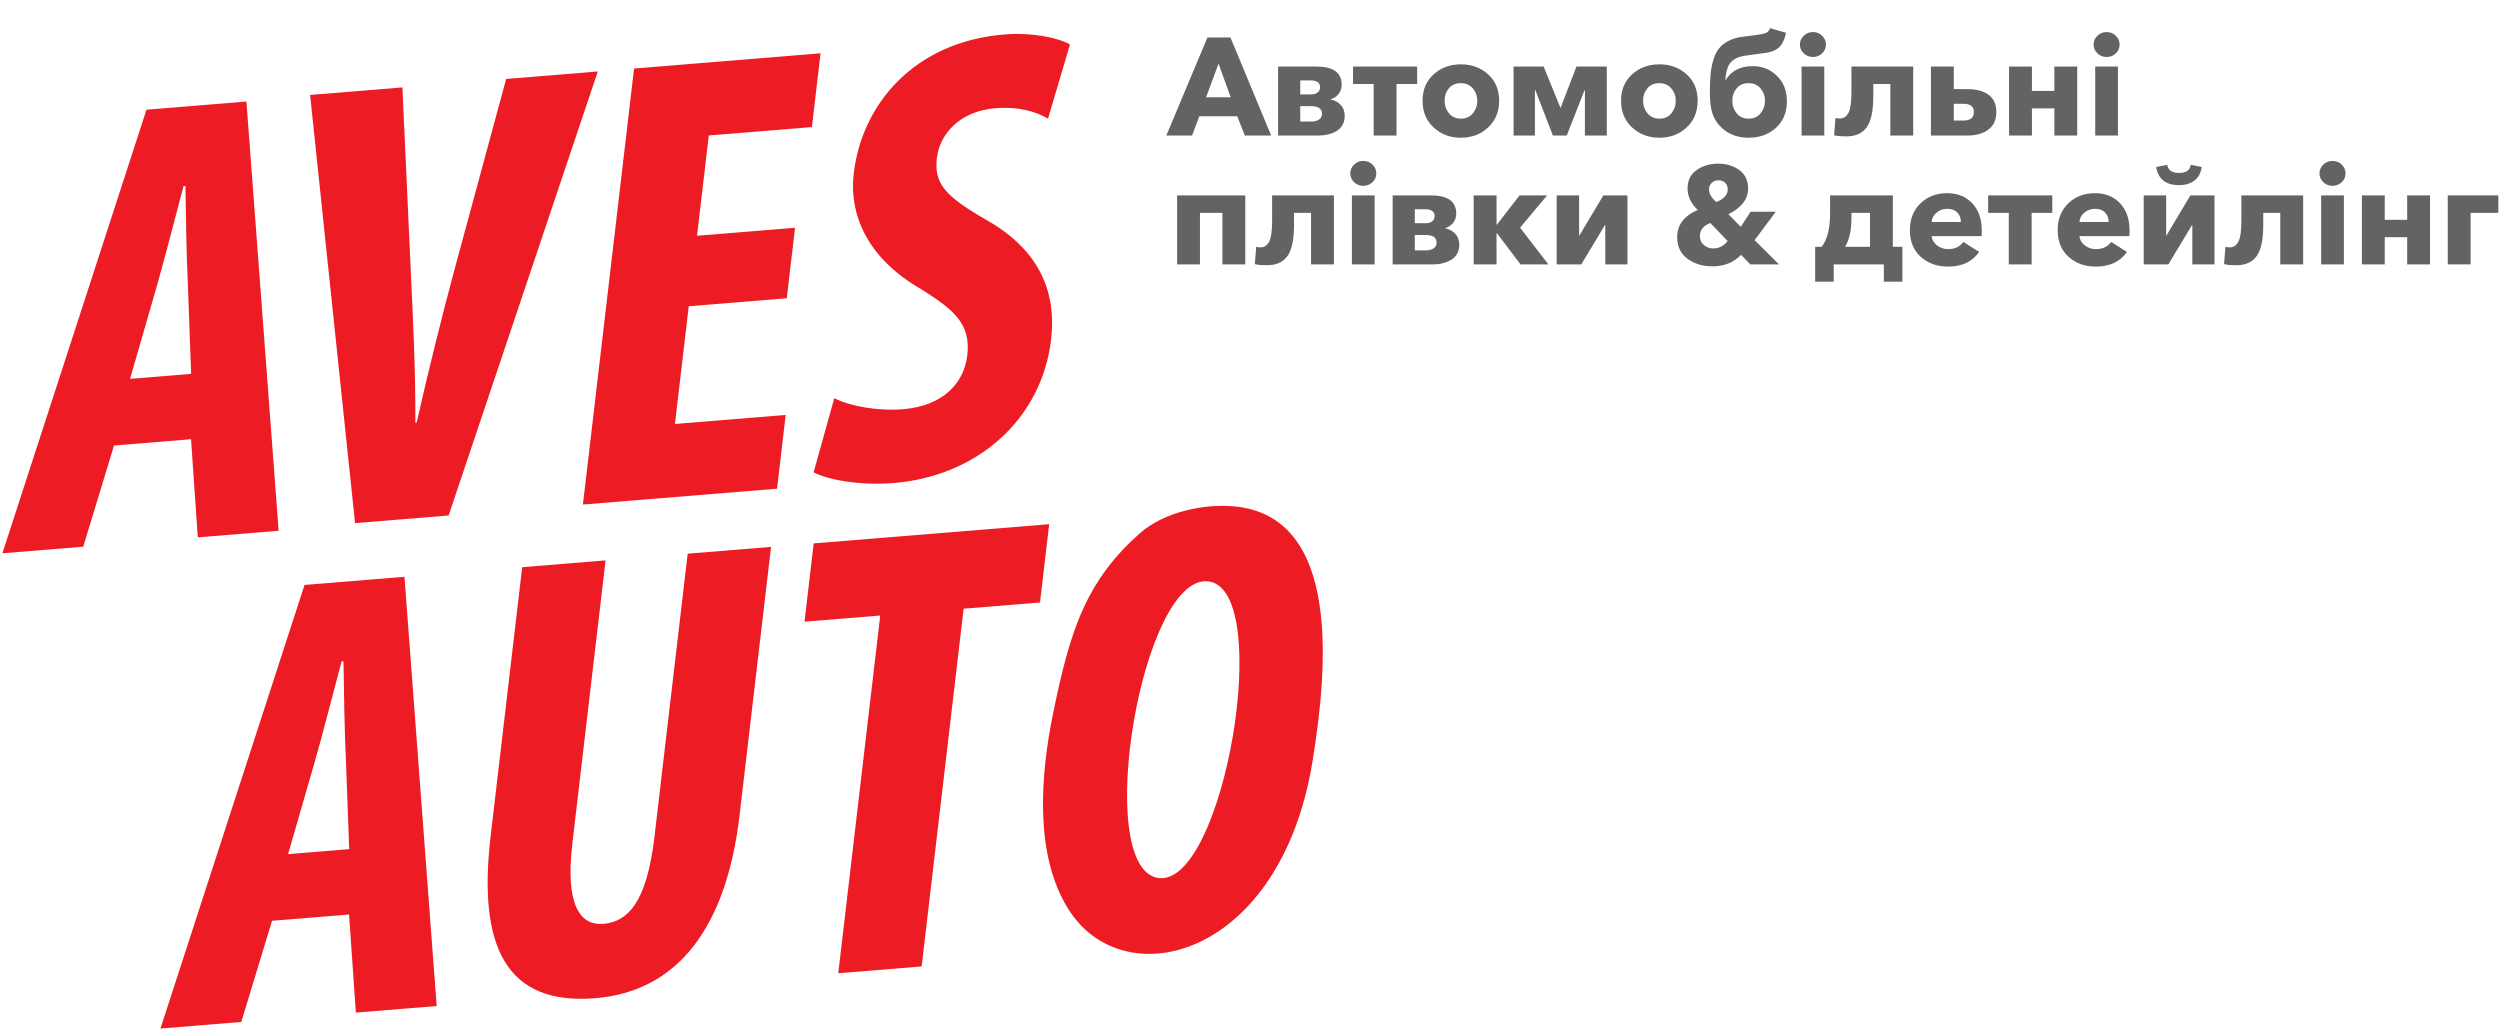 <?xml version="1.0" encoding="UTF-8" standalone="no"?>
<!-- Created with Inkscape (http://www.inkscape.org/) -->

<svg
   version="1.1"
   id="svg2"
   width="113.333"
   height="46.667"
   viewBox="0 0 113.333 46.667"
   sodipodi:docname="logo.eps"
   xmlns:inkscape="http://www.inkscape.org/namespaces/inkscape"
   xmlns:sodipodi="http://sodipodi.sourceforge.net/DTD/sodipodi-0.dtd"
   xmlns="http://www.w3.org/2000/svg"
   xmlns:svg="http://www.w3.org/2000/svg">
  <defs
     id="defs6" />
  <sodipodi:namedview
     id="namedview4"
     pagecolor="#ffffff"
     bordercolor="#000000"
     borderopacity="0.25"
     inkscape:showpageshadow="2"
     inkscape:pageopacity="0.0"
     inkscape:pagecheckerboard="0"
     inkscape:deskcolor="#d1d1d1" />
  <g
     id="g8"
     inkscape:groupmode="layer"
     inkscape:label="ink_ext_XXXXXX"
     transform="matrix(1.333,0,0,-1.333,0,46.667)">
    <g
       id="g10"
       transform="scale(0.1)">
      <path
         d="m 396.641,304 13.992,33.352 h 7.82 L 432.301,304 h -8.949 l -2.594,6.547 H 407.852 L 405.402,304 Z m 13.519,13 h 8.387 l -4.145,11.445 z"
         style="fill:#656263;fill-opacity:1;fill-rule:nonzero;stroke:none"
         id="path12" />
      <path
         d="m 434.656,304 v 23.457 h 13 c 5.75,0 8.625,-2.055 8.625,-6.172 0,-1.191 -0.34,-2.226 -1.015,-3.109 -0.676,-0.879 -1.578,-1.488 -2.707,-1.836 v -0.094 c 1.347,-0.25 2.48,-0.863 3.39,-1.836 0.91,-0.976 1.367,-2.199 1.367,-3.676 0,-2.23 -0.847,-3.91 -2.543,-5.043 -1.695,-1.128 -3.863,-1.691 -6.5,-1.691 z m 7.539,4.758 h 3.817 c 1.031,0 1.89,0.226 2.566,0.68 0.676,0.457 1.012,1.109 1.012,1.957 0,1.726 -1.223,2.589 -3.672,2.589 h -3.723 z m 0,9.23 h 3.766 c 0.816,0 1.516,0.207 2.098,0.614 0.582,0.41 0.871,1.019 0.871,1.836 0,1.539 -1.102,2.308 -3.297,2.308 h -3.438 v -4.758"
         style="fill:#656263;fill-opacity:1;fill-rule:nonzero;stroke:none"
         id="path14" />
      <path
         d="m 467.164,304 v 17.523 h -7.023 v 5.934 h 21.812 v -5.934 h -7.019 V 304 h -7.77"
         style="fill:#656263;fill-opacity:1;fill-rule:nonzero;stroke:none"
         id="path16" />
      <path
         d="m 496.793,303.246 c -3.645,0 -6.723,1.16 -9.234,3.484 -2.512,2.325 -3.77,5.356 -3.77,9.09 0,3.739 1.258,6.739 3.77,9 2.511,2.262 5.589,3.391 9.234,3.391 3.672,0 6.77,-1.129 9.281,-3.391 2.512,-2.261 3.766,-5.261 3.766,-9 0,-3.734 -1.254,-6.765 -3.766,-9.09 -2.511,-2.324 -5.609,-3.484 -9.281,-3.484 z m -4.027,8.313 c 0.988,-1.207 2.347,-1.813 4.074,-1.813 1.726,0 3.086,0.606 4.074,1.813 0.988,1.211 1.484,2.629 1.484,4.261 0,1.602 -0.503,3 -1.507,4.196 -1.004,1.191 -2.371,1.789 -4.098,1.789 -1.727,0 -3.078,-0.59 -4.051,-1.766 -0.976,-1.18 -1.461,-2.586 -1.461,-4.219 0,-1.632 0.496,-3.05 1.485,-4.261"
         style="fill:#656263;fill-opacity:1;fill-rule:nonzero;stroke:none"
         id="path18" />
      <path
         d="m 514.742,304 v 23.457 h 10.223 l 5.699,-13.992 h 0.094 l 5.371,13.992 h 10.316 V 304 H 539 v 15.402 h -0.137 L 532.828,304 h -4.711 l -5.98,15.449 h -0.141 V 304 h -7.254"
         style="fill:#656263;fill-opacity:1;fill-rule:nonzero;stroke:none"
         id="path20" />
      <path
         d="m 564.301,303.246 c -3.645,0 -6.723,1.16 -9.235,3.484 -2.511,2.325 -3.769,5.356 -3.769,9.09 0,3.739 1.258,6.739 3.769,9 2.512,2.262 5.59,3.391 9.235,3.391 3.672,0 6.769,-1.129 9.281,-3.391 2.512,-2.261 3.766,-5.261 3.766,-9 0,-3.734 -1.254,-6.765 -3.766,-9.09 -2.512,-2.324 -5.609,-3.484 -9.281,-3.484 z m -4.028,8.313 c 0.989,-1.207 2.344,-1.813 4.075,-1.813 1.726,0 3.086,0.606 4.074,1.813 0.988,1.211 1.484,2.629 1.484,4.261 0,1.602 -0.504,3 -1.508,4.196 -1.007,1.191 -2.371,1.789 -4.097,1.789 -1.727,0 -3.078,-0.59 -4.051,-1.766 -0.977,-1.18 -1.461,-2.586 -1.461,-4.219 0,-1.632 0.492,-3.05 1.484,-4.261"
         style="fill:#656263;fill-opacity:1;fill-rule:nonzero;stroke:none"
         id="path22" />
      <path
         d="m 594.637,303.246 c -3.645,0 -6.688,1.129 -9.141,3.391 -1.441,1.347 -2.469,2.929 -3.082,4.734 -0.613,1.805 -0.918,4.172 -0.918,7.09 0,2.355 0.07,4.363 0.207,6.027 0.145,1.664 0.445,3.317 0.899,4.95 0.457,1.632 1.074,2.964 1.859,4.003 0.789,1.036 1.863,1.922 3.227,2.661 1.367,0.738 3.007,1.234 4.925,1.484 l 5.086,0.66 c 1.477,0.188 2.496,0.43 3.063,0.731 0.562,0.296 0.957,0.808 1.176,1.531 l 5.464,-1.555 c -0.468,-2.262 -1.254,-3.91 -2.355,-4.949 -1.098,-1.031 -2.684,-1.676 -4.754,-1.93 l -5.984,-0.801 c -1.196,-0.156 -2.153,-0.351 -2.875,-0.585 -0.723,-0.239 -1.461,-0.645 -2.215,-1.227 -0.754,-0.582 -1.324,-1.422 -1.719,-2.523 -0.391,-1.094 -0.637,-2.481 -0.73,-4.145 h 0.093 c 1.856,3.203 4.934,4.805 9.235,4.805 3.203,0 5.937,-1.09 8.195,-3.274 2.262,-2.179 3.395,-5.094 3.395,-8.738 0,-3.734 -1.243,-6.727 -3.723,-8.973 -2.481,-2.246 -5.59,-3.367 -9.328,-3.367 z m -4.028,8.313 c 0.989,-1.207 2.348,-1.813 4.075,-1.813 1.726,0 3.086,0.606 4.078,1.813 0.988,1.211 1.48,2.629 1.48,4.261 0,1.602 -0.5,3 -1.508,4.196 -1.004,1.191 -2.367,1.789 -4.097,1.789 -1.727,0 -3.074,-0.59 -4.051,-1.766 -0.973,-1.18 -1.461,-2.586 -1.461,-4.219 0,-1.632 0.492,-3.05 1.484,-4.261"
         style="fill:#656263;fill-opacity:1;fill-rule:nonzero;stroke:none"
         id="path24" />
      <path
         d="m 612.684,304 v 23.457 h 7.722 V 304 Z m 6.992,27.934 c -0.863,-0.817 -1.906,-1.227 -3.129,-1.227 -1.227,0 -2.274,0.418 -3.137,1.25 -0.863,0.832 -1.297,1.832 -1.297,2.992 0,1.133 0.434,2.121 1.297,2.969 0.863,0.848 1.91,1.27 3.137,1.27 1.223,0 2.266,-0.415 3.129,-1.247 0.863,-0.836 1.297,-1.828 1.297,-2.992 0,-1.191 -0.434,-2.199 -1.297,-3.015"
         style="fill:#656263;fill-opacity:1;fill-rule:nonzero;stroke:none"
         id="path26" />
      <path
         d="m 627.992,303.715 c -2.012,0 -3.426,0.129 -4.242,0.375 l 0.473,5.89 c 0.375,-0.125 0.863,-0.187 1.457,-0.187 1.293,0 2.273,0.633 2.945,1.906 0.676,1.274 1.012,3.621 1.012,7.047 v 8.711 h 21.015 V 304 h -7.777 v 17.523 h -5.793 v -4.195 c 0,-4.93 -0.746,-8.433 -2.234,-10.504 -1.493,-2.074 -3.778,-3.109 -6.856,-3.109"
         style="fill:#656263;fill-opacity:1;fill-rule:nonzero;stroke:none"
         id="path28" />
      <path
         d="m 656.68,304 v 23.457 h 7.773 v -7.68 h 4.758 c 2.891,0 5.23,-0.625 7.019,-1.882 1.79,-1.258 2.684,-3.235 2.684,-5.934 0,-2.641 -0.91,-4.625 -2.73,-5.961 -1.825,-1.336 -4.149,-2 -6.973,-2 z m 7.773,5.086 h 3.297 c 2.355,0 3.535,0.973 3.535,2.922 0,1.851 -1.18,2.777 -3.535,2.777 h -3.297 v -5.699"
         style="fill:#656263;fill-opacity:1;fill-rule:nonzero;stroke:none"
         id="path30" />
      <path
         d="m 683.25,304 v 23.457 h 7.773 v -8.289 h 7.629 v 8.289 h 7.774 V 304 h -7.774 v 9.23 h -7.629 V 304 h -7.773"
         style="fill:#656263;fill-opacity:1;fill-rule:nonzero;stroke:none"
         id="path32" />
      <path
         d="m 712.551,304 v 23.457 h 7.726 V 304 Z m 6.996,27.934 c -0.863,-0.817 -1.906,-1.227 -3.133,-1.227 -1.223,0 -2.269,0.418 -3.133,1.25 -0.863,0.832 -1.297,1.832 -1.297,2.992 0,1.133 0.434,2.121 1.297,2.969 0.864,0.848 1.91,1.27 3.133,1.27 1.227,0 2.27,-0.415 3.133,-1.247 0.863,-0.836 1.297,-1.828 1.297,-2.992 0,-1.191 -0.434,-2.199 -1.297,-3.015"
         style="fill:#656263;fill-opacity:1;fill-rule:nonzero;stroke:none"
         id="path34" />
      <path
         d="m 400.316,260.18 v 23.461 h 23.176 V 260.18 h -7.773 v 17.523 H 408.09 V 260.18 h -7.774"
         style="fill:#656263;fill-opacity:1;fill-rule:nonzero;stroke:none"
         id="path36" />
      <path
         d="m 430.984,259.898 c -2.011,0 -3.425,0.125 -4.242,0.375 l 0.473,5.891 c 0.375,-0.129 0.863,-0.191 1.457,-0.191 1.293,0 2.273,0.636 2.945,1.91 0.676,1.273 1.012,3.617 1.012,7.043 v 8.715 h 21.016 V 260.18 h -7.778 v 17.523 h -5.793 v -4.191 c 0,-4.93 -0.746,-8.434 -2.234,-10.504 -1.492,-2.074 -3.777,-3.11 -6.856,-3.11"
         style="fill:#656263;fill-opacity:1;fill-rule:nonzero;stroke:none"
         id="path38" />
      <path
         d="m 459.766,260.18 v 23.461 h 7.726 V 260.18 Z m 6.996,27.937 c -0.864,-0.816 -1.907,-1.226 -3.133,-1.226 -1.223,0 -2.27,0.418 -3.133,1.246 -0.863,0.836 -1.297,1.832 -1.297,2.996 0,1.129 0.434,2.121 1.297,2.965 0.863,0.847 1.91,1.273 3.133,1.273 1.226,0 2.269,-0.414 3.133,-1.25 0.863,-0.832 1.297,-1.828 1.297,-2.988 0,-1.195 -0.434,-2.199 -1.297,-3.016"
         style="fill:#656263;fill-opacity:1;fill-rule:nonzero;stroke:none"
         id="path40" />
      <path
         d="m 473.617,260.18 v 23.461 h 13 c 5.746,0 8.621,-2.055 8.621,-6.172 0,-1.196 -0.336,-2.227 -1.011,-3.11 -0.676,-0.879 -1.579,-1.492 -2.707,-1.836 v -0.093 c 1.347,-0.254 2.476,-0.867 3.386,-1.84 0.914,-0.973 1.367,-2.199 1.367,-3.672 0,-2.23 -0.847,-3.91 -2.543,-5.043 -1.695,-1.129 -3.863,-1.695 -6.5,-1.695 z m 7.535,4.758 h 3.817 c 1.035,0 1.89,0.23 2.57,0.683 0.672,0.457 1.012,1.106 1.012,1.953 0,1.731 -1.227,2.594 -3.676,2.594 h -3.723 z m 0,9.234 h 3.77 c 0.816,0 1.516,0.203 2.098,0.613 0.582,0.406 0.871,1.02 0.871,1.836 0,1.539 -1.102,2.309 -3.297,2.309 h -3.442 v -4.758"
         style="fill:#656263;fill-opacity:1;fill-rule:nonzero;stroke:none"
         id="path42" />
      <path
         d="m 501.176,260.18 v 23.461 h 7.773 v -9.938 h 0.141 l 7.68,9.938 h 9.375 l -9.188,-10.977 9.609,-12.484 h -9.468 l -8.008,10.597 h -0.141 V 260.18 h -7.773"
         style="fill:#656263;fill-opacity:1;fill-rule:nonzero;stroke:none"
         id="path44" />
      <path
         d="m 529.395,260.18 v 23.461 h 7.628 V 269.98 h 0.094 l 8.153,13.661 h 8.195 V 260.18 h -7.535 v 13.332 h -0.145 l -8.008,-13.332 h -8.382"
         style="fill:#656263;fill-opacity:1;fill-rule:nonzero;stroke:none"
         id="path46" />
      <path
         d="m 617.301,254.293 v 11.871 h 2.211 c 1.918,2.418 2.875,6.246 2.875,11.496 v 5.981 h 21.34 v -17.477 h 3.25 v -11.871 h -6.313 v 5.887 h -17.051 v -5.887 z m 10.176,11.871 h 8.476 v 11.539 h -6.312 v -1.976 c 0,-3.989 -0.719,-7.176 -2.164,-9.563"
         style="fill:#656263;fill-opacity:1;fill-rule:nonzero;stroke:none"
         id="path48" />
      <path
         d="m 662.43,259.426 c -3.676,0 -6.746,1.109 -9.211,3.324 -2.465,2.211 -3.699,5.234 -3.699,9.066 0,3.766 1.203,6.805 3.605,9.118 2.402,2.304 5.426,3.461 9.07,3.461 3.516,0 6.356,-1.137 8.528,-3.418 2.164,-2.274 3.246,-5.395 3.246,-9.352 0,-0.848 -0.012,-1.457 -0.043,-1.836 h -17.008 c 0.125,-1.254 0.738,-2.309 1.836,-3.152 1.098,-0.852 2.355,-1.274 3.769,-1.274 2.262,0 3.989,0.817 5.18,2.45 l 5.375,-3.391 c -2.293,-3.332 -5.844,-4.996 -10.648,-4.996 z m -5.512,15.168 h 9.941 c 0,1.289 -0.402,2.355 -1.203,3.207 -0.801,0.847 -1.941,1.269 -3.418,1.269 -1.441,0 -2.664,-0.441 -3.672,-1.316 -1.007,-0.879 -1.554,-1.934 -1.648,-3.16"
         style="fill:#656263;fill-opacity:1;fill-rule:nonzero;stroke:none"
         id="path50" />
      <path
         d="m 683.156,260.18 v 17.523 h -7.019 v 5.938 h 21.812 v -5.938 H 690.93 V 260.18 h -7.774"
         style="fill:#656263;fill-opacity:1;fill-rule:nonzero;stroke:none"
         id="path52" />
      <path
         d="m 712.695,259.426 c -3.679,0 -6.75,1.109 -9.211,3.324 -2.464,2.211 -3.699,5.234 -3.699,9.066 0,3.766 1.203,6.805 3.602,9.118 2.406,2.304 5.426,3.461 9.07,3.461 3.52,0 6.359,-1.137 8.527,-3.418 2.168,-2.274 3.25,-5.395 3.25,-9.352 0,-0.848 -0.015,-1.457 -0.046,-1.836 H 707.18 c 0.129,-1.254 0.742,-2.309 1.836,-3.152 1.101,-0.852 2.355,-1.274 3.773,-1.274 2.262,0 3.988,0.817 5.18,2.45 l 5.371,-3.391 c -2.293,-3.332 -5.84,-4.996 -10.645,-4.996 z m -5.515,15.168 h 9.941 c 0,1.289 -0.398,2.355 -1.203,3.207 -0.797,0.847 -1.938,1.269 -3.414,1.269 -1.441,0 -2.668,-0.441 -3.672,-1.316 -1.008,-0.879 -1.555,-1.934 -1.652,-3.16"
         style="fill:#656263;fill-opacity:1;fill-rule:nonzero;stroke:none"
         id="path54" />
      <path
         d="m 741.051,287.125 c -4.488,0 -7.082,2.059 -7.774,6.172 l 3.774,0.754 c 0.281,-1.852 1.613,-2.778 4,-2.778 2.422,0 3.738,0.926 3.957,2.778 l 3.769,-0.754 c -0.312,-2.07 -1.152,-3.621 -2.519,-4.641 -1.367,-1.019 -3.102,-1.531 -5.207,-1.531 z M 729.039,260.18 v 23.461 h 7.633 V 269.98 h 0.094 l 8.148,13.661 h 8.199 V 260.18 h -7.539 v 13.332 h -0.14 l -8.008,-13.332 h -8.387"
         style="fill:#656263;fill-opacity:1;fill-rule:nonzero;stroke:none"
         id="path56" />
      <path
         d="m 760.605,259.898 c -2.011,0 -3.425,0.125 -4.242,0.375 l 0.473,5.891 c 0.375,-0.129 0.863,-0.191 1.457,-0.191 1.293,0 2.273,0.636 2.945,1.91 0.676,1.273 1.012,3.617 1.012,7.043 v 8.715 h 21.016 V 260.18 h -7.778 v 17.523 h -5.793 v -4.191 c 0,-4.93 -0.746,-8.434 -2.234,-10.504 -1.492,-2.074 -3.777,-3.11 -6.856,-3.11"
         style="fill:#656263;fill-opacity:1;fill-rule:nonzero;stroke:none"
         id="path58" />
      <path
         d="m 789.387,260.18 v 23.461 h 7.726 V 260.18 Z m 6.996,27.937 c -0.863,-0.816 -1.906,-1.226 -3.133,-1.226 -1.223,0 -2.27,0.418 -3.133,1.246 -0.863,0.836 -1.297,1.832 -1.297,2.996 0,1.129 0.434,2.121 1.297,2.965 0.863,0.847 1.91,1.273 3.133,1.273 1.227,0 2.27,-0.414 3.133,-1.25 0.863,-0.832 1.297,-1.828 1.297,-2.988 0,-1.195 -0.434,-2.199 -1.297,-3.016"
         style="fill:#656263;fill-opacity:1;fill-rule:nonzero;stroke:none"
         id="path60" />
      <path
         d="m 803.238,260.18 v 23.461 h 7.774 v -8.293 h 7.629 v 8.293 h 7.773 V 260.18 h -7.773 v 9.234 h -7.629 v -9.234 h -7.774"
         style="fill:#656263;fill-opacity:1;fill-rule:nonzero;stroke:none"
         id="path62" />
      <path
         d="m 832.445,260.18 v 23.461 h 17.196 v -5.938 h -9.422 V 260.18 h -7.774"
         style="fill:#656263;fill-opacity:1;fill-rule:nonzero;stroke:none"
         id="path64" />
      <path
         d="m 605.004,260.18 h -9.75 l -3.156,3.254 c -2.45,-2.61 -5.703,-3.914 -9.754,-3.914 -3.297,0 -6.117,0.855 -8.453,2.566 -2.34,1.715 -3.512,4.172 -3.512,7.375 0,4.113 2.324,7.191 6.973,9.23 -2.293,2.235 -3.438,4.653 -3.438,7.258 0,2.797 1.035,4.906 3.109,6.336 2.071,1.43 4.504,2.145 7.301,2.145 2.793,0 5.192,-0.723 7.184,-2.168 1.996,-1.446 2.992,-3.547 2.992,-6.313 0,-3.578 -2.23,-6.484 -6.691,-8.715 l 4.195,-4.285 3.344,5.133 h 8.574 l -7.207,-9.66 z m -17.43,25.531 c 0,0.883 -0.289,1.609 -0.871,2.191 -0.582,0.582 -1.34,0.875 -2.285,0.875 -0.91,0 -1.672,-0.293 -2.285,-0.875 -0.613,-0.582 -0.918,-1.308 -0.918,-2.191 0,-1.504 0.832,-2.949 2.496,-4.332 2.578,1.035 3.863,2.48 3.863,4.332 z m -0.047,-17.566 -5.886,6.121 c -2.356,-0.942 -3.536,-2.434 -3.536,-4.477 0,-1.254 0.458,-2.266 1.368,-3.039 0.91,-0.766 1.961,-1.152 3.156,-1.152 2.008,0 3.641,0.847 4.898,2.547"
         style="fill:#656263;fill-opacity:1;fill-rule:nonzero;stroke:none"
         id="path66" />
      <path
         d="m 65.004,222.945 -1.125,30.629 c -0.457,8.899 -0.672,23.481 -0.809,33.274 L 62.418,286.793 C 59.742,276.77 55.77,261.191 53.246,252.488 L 44.227,221.246 Z M 38.777,198.578 28.305,164.168 0.816,161.926 49.816,312.789 83.801,315.563 94.762,169.59 67.266,167.344 64.969,200.715 38.777,198.578"
         style="fill:#ed1c24;fill-opacity:1;fill-rule:nonzero;stroke:none"
         id="path68" />
      <path
         d="m 120.75,172.188 -15.285,145.617 31.387,2.558 2.878,-63.175 c 0.735,-15.629 1.625,-33.641 1.532,-50.86 l 0.433,0.031 c 4.016,17.766 8.489,35.774 13.051,52.711 l 17.391,64.172 31.168,2.543 -50.735,-151 -31.82,-2.597"
         style="fill:#ed1c24;fill-opacity:1;fill-rule:nonzero;stroke:none"
         id="path70" />
      <path
         d="m 267.57,248.664 -33.336,-2.723 -4.699,-40.035 37.664,3.071 -2.941,-25.082 -66.02,-5.387 17.399,148.285 63.422,5.172 -2.942,-25.082 -35.066,-2.856 -4.004,-34.105 33.34,2.719 -2.817,-23.977"
         style="fill:#ed1c24;fill-opacity:1;fill-rule:nonzero;stroke:none"
         id="path72" />
      <path
         d="m 283.73,214.68 c 5.458,-2.821 15.129,-4.43 23.356,-3.762 13.422,1.098 20.738,8.668 21.875,18.352 1.266,10.777 -4.609,15.531 -15.992,22.66 -18.469,10.695 -24.215,25.699 -22.637,39.121 2.789,23.758 20.695,44.832 51.219,47.32 9.523,0.781 18.304,-1.121 22.324,-3.406 l -7.461,-25.235 c -3.805,2.305 -9.797,4.215 -18.023,3.547 -12.121,-0.992 -18.844,-8.949 -19.77,-16.871 -1.035,-8.801 2.75,-13.066 17.418,-21.457 17.871,-10.308 23.258,-24.683 21.426,-40.304 -3.18,-27.063 -24.965,-46.489 -53.539,-48.821 -11.688,-0.953 -22.797,1.188 -27.227,3.66 l 7.031,25.196"
         style="fill:#ed1c24;fill-opacity:1;fill-rule:nonzero;stroke:none"
         id="path74" />
      <path
         d="m 118.75,61.316 -1.121,30.629 c -0.457,8.899 -0.676,23.485 -0.813,33.278 l -0.652,-0.059 C 113.488,115.145 109.52,99.566 106.996,90.863 L 97.973,59.621 Z M 92.523,36.953 82.055,2.543 54.566,0.301 103.566,151.16 137.551,153.934 148.508,7.961 121.02,5.719 118.715,39.086 92.523,36.953"
         style="fill:#ed1c24;fill-opacity:1;fill-rule:nonzero;stroke:none"
         id="path76" />
      <path
         d="M 205.945,159.512 194.641,63.148 c -2.555,-21.777 3.164,-27.848 10.523,-27.246 8.223,0.668 14.766,7.086 17.399,29.523 l 11.308,96.367 28.356,2.312 -10.715,-91.3 C 247.047,34.742 230.551,12.914 202.41,10.613 171.891,8.129 162.488,28.496 166.852,65.68 l 10.738,91.519 28.355,2.313"
         style="fill:#ed1c24;fill-opacity:1;fill-rule:nonzero;stroke:none"
         id="path78" />
      <path
         d="m 299.355,140.766 -25.757,-2.098 3.125,26.621 80.09,6.531 -3.122,-26.621 -25.976,-2.117 -14.277,-121.664 -28.356,-2.309 14.273,121.657"
         style="fill:#ed1c24;fill-opacity:1;fill-rule:nonzero;stroke:none"
         id="path80" />
      <path
         d="m 411.121,152.352 c -22.797,3.246 -39.75,-97.657 -17.183,-100.848 22.222,-3.141 39.5,97.609 17.183,100.848 z m 8.281,25.562 c 37.469,-3.148 31.77,-57.008 26.985,-86.609 -10.813,-66.863 -63.848,-80.414 -82.871,-50.688 -11.84,18.504 -9.703,45.781 -5.375,66.844 2.754,13.394 5.554,25.543 10.527,36.242 4.258,9.156 10.105,17.172 18.879,24.945 8.32,7.372 21.773,10.114 31.855,9.266"
         style="fill:#ed1c24;fill-opacity:1;fill-rule:evenodd;stroke:none"
         id="path82" />
    </g>
  </g>
</svg>
